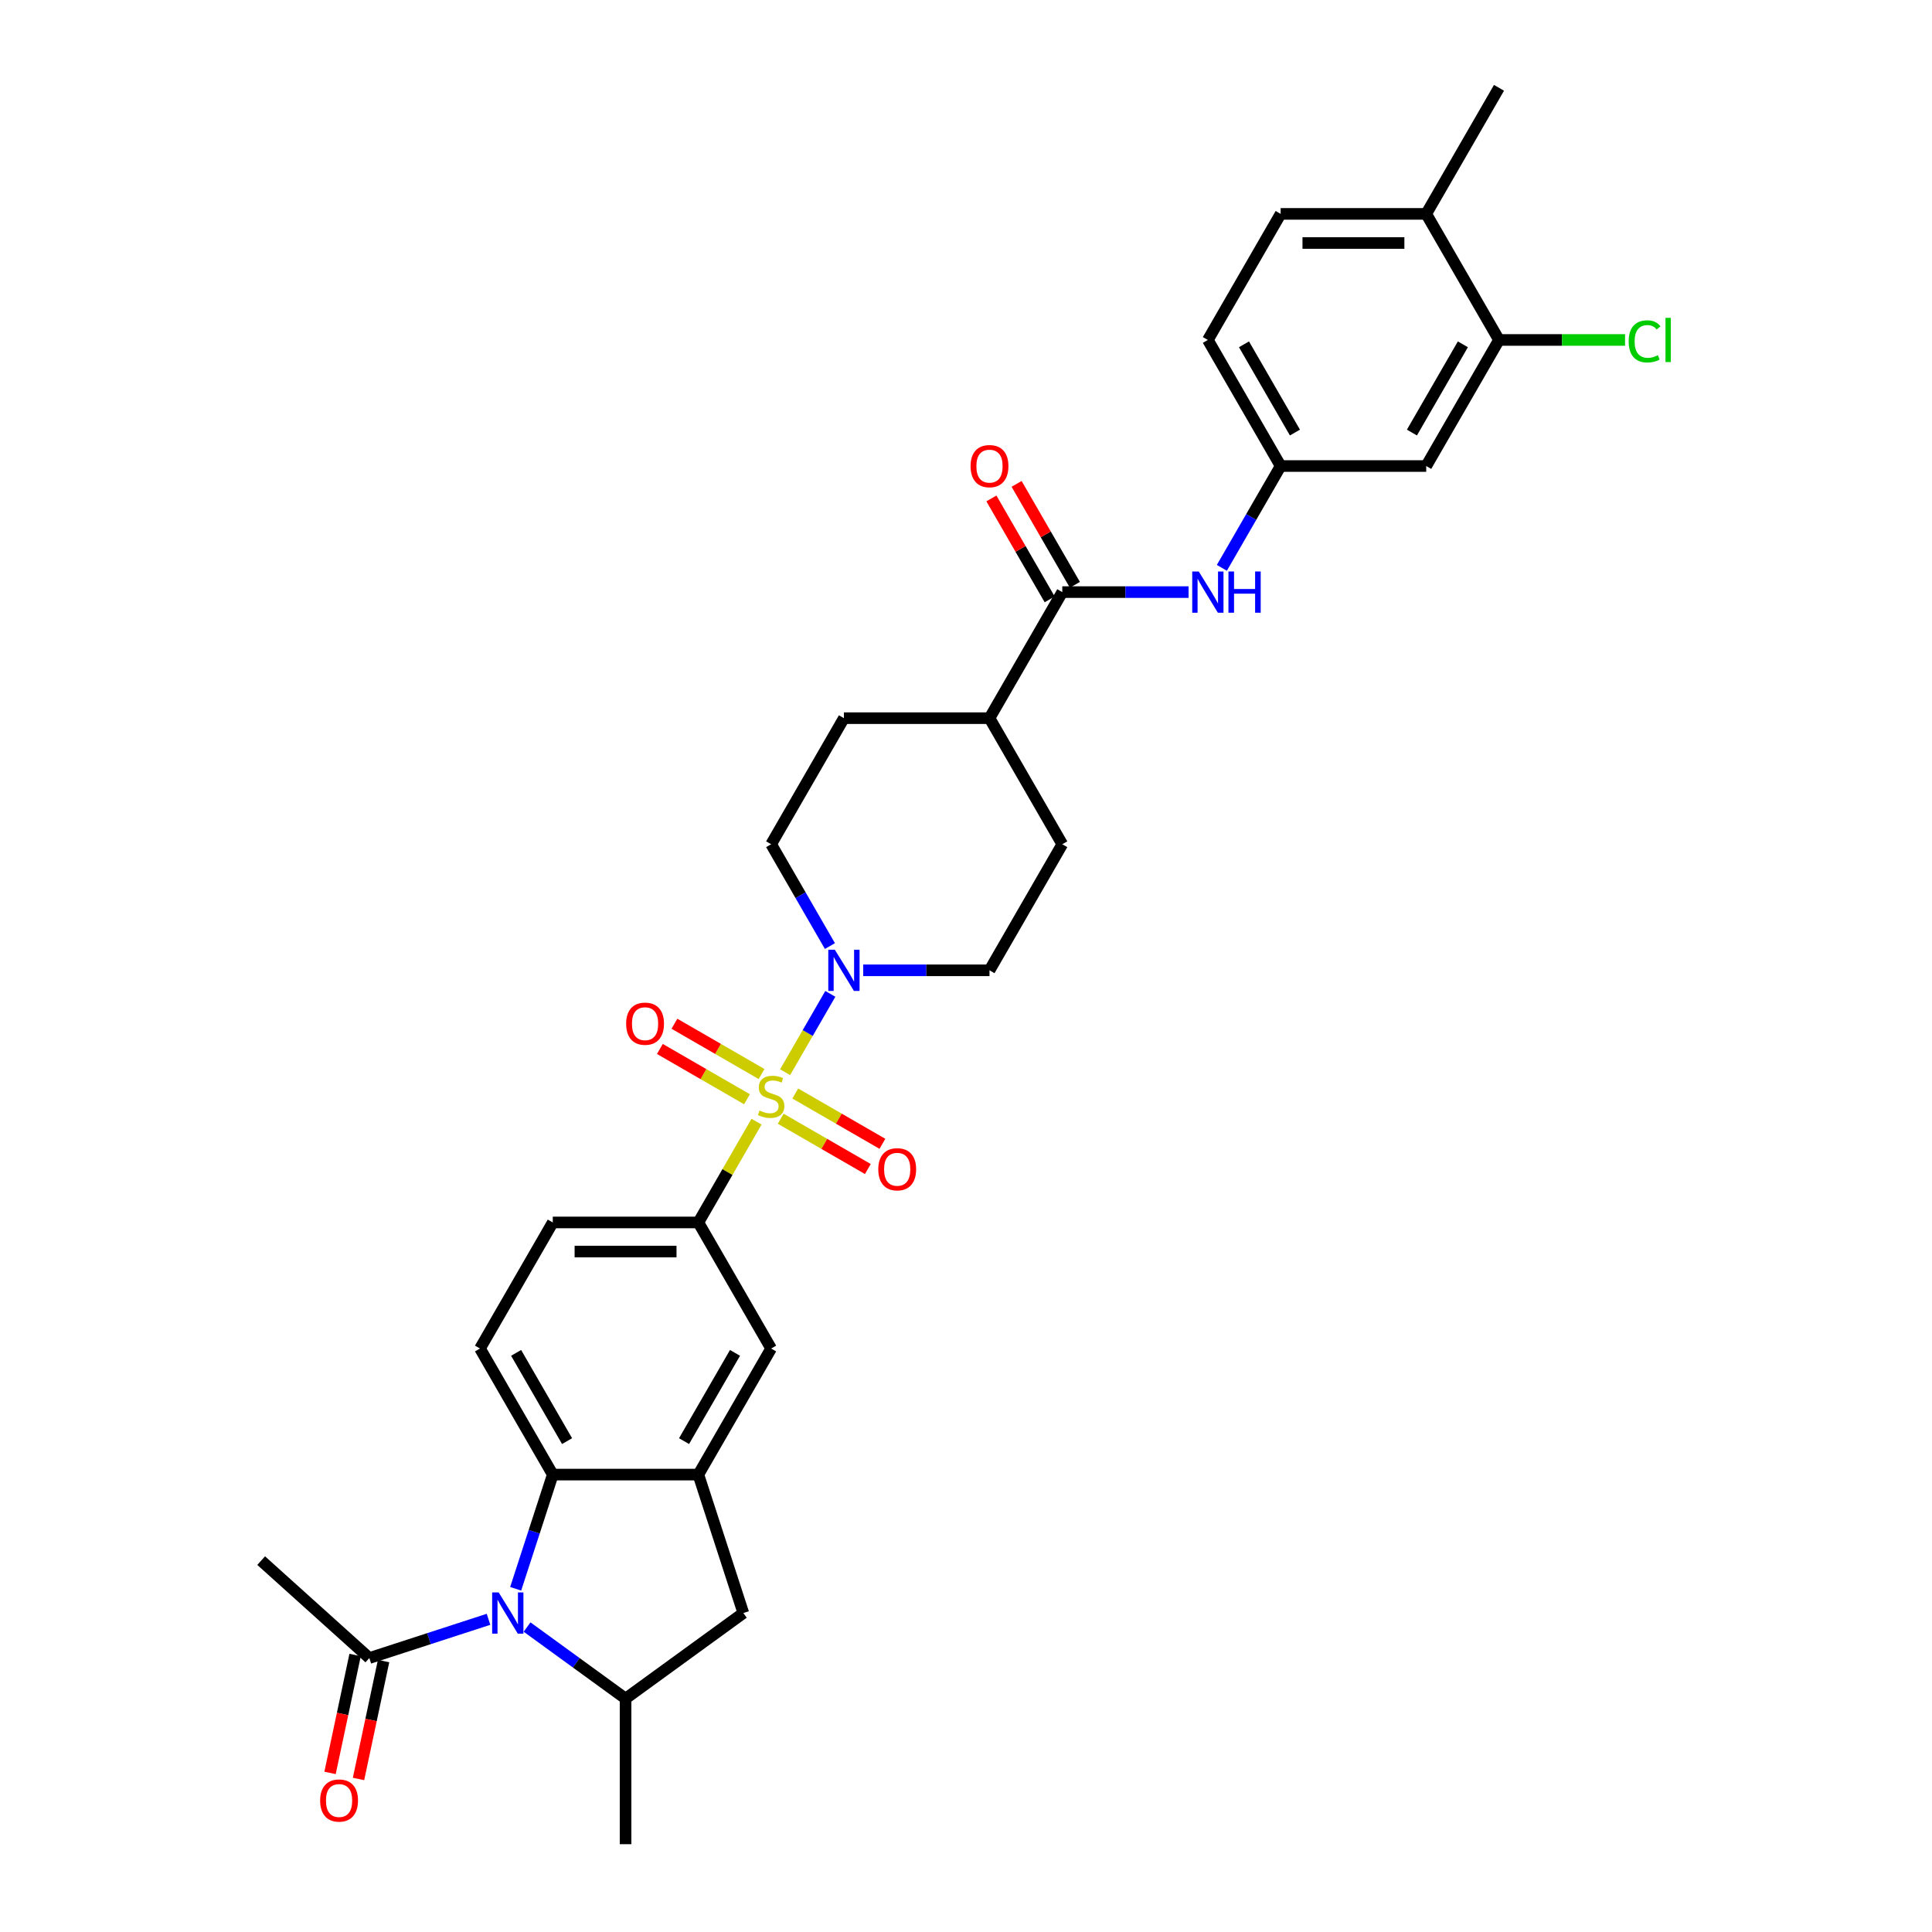 <?xml version='1.0' encoding='iso-8859-1'?>
<svg version='1.1' baseProfile='full'
              xmlns='http://www.w3.org/2000/svg'
                      xmlns:rdkit='http://www.rdkit.org/xml'
                      xmlns:xlink='http://www.w3.org/1999/xlink'
                  xml:space='preserve'
width='1000px' height='1000px' viewBox='0 0 1000 1000'>
<!-- END OF HEADER -->
<rect style='opacity:1.0;fill:#FFFFFF;stroke:none' width='1000' height='1000' x='0' y='0'> </rect>
<path class='bond-1' d='M 406.369,554.963 L 418.072,534.693' style='fill:none;fill-rule:evenodd;stroke:#CCCC00;stroke-width:6px;stroke-linecap:butt;stroke-linejoin:miter;stroke-opacity:1' />
<path class='bond-1' d='M 418.072,534.693 L 429.774,514.423' style='fill:none;fill-rule:evenodd;stroke:#0000FF;stroke-width:6px;stroke-linecap:butt;stroke-linejoin:miter;stroke-opacity:1' />
<path class='bond-4' d='M 391.578,580.581 L 376.521,606.66' style='fill:none;fill-rule:evenodd;stroke:#CCCC00;stroke-width:6px;stroke-linecap:butt;stroke-linejoin:miter;stroke-opacity:1' />
<path class='bond-4' d='M 376.521,606.66 L 361.465,632.739' style='fill:none;fill-rule:evenodd;stroke:#000000;stroke-width:6px;stroke-linecap:butt;stroke-linejoin:miter;stroke-opacity:1' />
<path class='bond-11' d='M 404.097,579.048 L 426.648,592.068' style='fill:none;fill-rule:evenodd;stroke:#CCCC00;stroke-width:6px;stroke-linecap:butt;stroke-linejoin:miter;stroke-opacity:1' />
<path class='bond-11' d='M 426.648,592.068 L 449.198,605.088' style='fill:none;fill-rule:evenodd;stroke:#FF0000;stroke-width:6px;stroke-linecap:butt;stroke-linejoin:miter;stroke-opacity:1' />
<path class='bond-11' d='M 411.632,565.998 L 434.182,579.017' style='fill:none;fill-rule:evenodd;stroke:#CCCC00;stroke-width:6px;stroke-linecap:butt;stroke-linejoin:miter;stroke-opacity:1' />
<path class='bond-11' d='M 434.182,579.017 L 456.733,592.037' style='fill:none;fill-rule:evenodd;stroke:#FF0000;stroke-width:6px;stroke-linecap:butt;stroke-linejoin:miter;stroke-opacity:1' />
<path class='bond-12' d='M 394.181,555.923 L 371.63,542.903' style='fill:none;fill-rule:evenodd;stroke:#CCCC00;stroke-width:6px;stroke-linecap:butt;stroke-linejoin:miter;stroke-opacity:1' />
<path class='bond-12' d='M 371.63,542.903 L 349.08,529.883' style='fill:none;fill-rule:evenodd;stroke:#FF0000;stroke-width:6px;stroke-linecap:butt;stroke-linejoin:miter;stroke-opacity:1' />
<path class='bond-12' d='M 386.646,568.973 L 364.095,555.954' style='fill:none;fill-rule:evenodd;stroke:#CCCC00;stroke-width:6px;stroke-linecap:butt;stroke-linejoin:miter;stroke-opacity:1' />
<path class='bond-12' d='M 364.095,555.954 L 341.545,542.934' style='fill:none;fill-rule:evenodd;stroke:#FF0000;stroke-width:6px;stroke-linecap:butt;stroke-linejoin:miter;stroke-opacity:1' />
<path class='bond-0' d='M 266.911,822.355 L 276.513,792.801' style='fill:none;fill-rule:evenodd;stroke:#0000FF;stroke-width:6px;stroke-linecap:butt;stroke-linejoin:miter;stroke-opacity:1' />
<path class='bond-0' d='M 276.513,792.801 L 286.116,763.247' style='fill:none;fill-rule:evenodd;stroke:#000000;stroke-width:6px;stroke-linecap:butt;stroke-linejoin:miter;stroke-opacity:1' />
<path class='bond-7' d='M 252.856,838.149 L 222.013,848.171' style='fill:none;fill-rule:evenodd;stroke:#0000FF;stroke-width:6px;stroke-linecap:butt;stroke-linejoin:miter;stroke-opacity:1' />
<path class='bond-7' d='M 222.013,848.171 L 191.171,858.192' style='fill:none;fill-rule:evenodd;stroke:#000000;stroke-width:6px;stroke-linecap:butt;stroke-linejoin:miter;stroke-opacity:1' />
<path class='bond-34' d='M 272.808,842.156 L 298.299,860.676' style='fill:none;fill-rule:evenodd;stroke:#0000FF;stroke-width:6px;stroke-linecap:butt;stroke-linejoin:miter;stroke-opacity:1' />
<path class='bond-34' d='M 298.299,860.676 L 323.79,879.197' style='fill:none;fill-rule:evenodd;stroke:#000000;stroke-width:6px;stroke-linecap:butt;stroke-linejoin:miter;stroke-opacity:1' />
<path class='bond-19' d='M 446.789,502.232 L 479.476,502.232' style='fill:none;fill-rule:evenodd;stroke:#0000FF;stroke-width:6px;stroke-linecap:butt;stroke-linejoin:miter;stroke-opacity:1' />
<path class='bond-19' d='M 479.476,502.232 L 512.162,502.232' style='fill:none;fill-rule:evenodd;stroke:#000000;stroke-width:6px;stroke-linecap:butt;stroke-linejoin:miter;stroke-opacity:1' />
<path class='bond-20' d='M 429.566,489.679 L 414.352,463.328' style='fill:none;fill-rule:evenodd;stroke:#0000FF;stroke-width:6px;stroke-linecap:butt;stroke-linejoin:miter;stroke-opacity:1' />
<path class='bond-20' d='M 414.352,463.328 L 399.139,436.978' style='fill:none;fill-rule:evenodd;stroke:#000000;stroke-width:6px;stroke-linecap:butt;stroke-linejoin:miter;stroke-opacity:1' />
<path class='bond-2' d='M 286.116,763.247 L 248.442,697.993' style='fill:none;fill-rule:evenodd;stroke:#000000;stroke-width:6px;stroke-linecap:butt;stroke-linejoin:miter;stroke-opacity:1' />
<path class='bond-2' d='M 293.516,745.924 L 267.144,700.246' style='fill:none;fill-rule:evenodd;stroke:#000000;stroke-width:6px;stroke-linecap:butt;stroke-linejoin:miter;stroke-opacity:1' />
<path class='bond-32' d='M 286.116,763.247 L 361.465,763.247' style='fill:none;fill-rule:evenodd;stroke:#000000;stroke-width:6px;stroke-linecap:butt;stroke-linejoin:miter;stroke-opacity:1' />
<path class='bond-3' d='M 361.465,763.247 L 399.139,697.993' style='fill:none;fill-rule:evenodd;stroke:#000000;stroke-width:6px;stroke-linecap:butt;stroke-linejoin:miter;stroke-opacity:1' />
<path class='bond-3' d='M 354.065,745.924 L 380.437,700.246' style='fill:none;fill-rule:evenodd;stroke:#000000;stroke-width:6px;stroke-linecap:butt;stroke-linejoin:miter;stroke-opacity:1' />
<path class='bond-8' d='M 361.465,763.247 L 384.749,834.908' style='fill:none;fill-rule:evenodd;stroke:#000000;stroke-width:6px;stroke-linecap:butt;stroke-linejoin:miter;stroke-opacity:1' />
<path class='bond-9' d='M 361.465,632.739 L 399.139,697.993' style='fill:none;fill-rule:evenodd;stroke:#000000;stroke-width:6px;stroke-linecap:butt;stroke-linejoin:miter;stroke-opacity:1' />
<path class='bond-18' d='M 361.465,632.739 L 286.116,632.739' style='fill:none;fill-rule:evenodd;stroke:#000000;stroke-width:6px;stroke-linecap:butt;stroke-linejoin:miter;stroke-opacity:1' />
<path class='bond-18' d='M 350.162,647.809 L 297.418,647.809' style='fill:none;fill-rule:evenodd;stroke:#000000;stroke-width:6px;stroke-linecap:butt;stroke-linejoin:miter;stroke-opacity:1' />
<path class='bond-5' d='M 323.79,879.197 L 384.749,834.908' style='fill:none;fill-rule:evenodd;stroke:#000000;stroke-width:6px;stroke-linecap:butt;stroke-linejoin:miter;stroke-opacity:1' />
<path class='bond-29' d='M 323.79,879.197 L 323.79,954.545' style='fill:none;fill-rule:evenodd;stroke:#000000;stroke-width:6px;stroke-linecap:butt;stroke-linejoin:miter;stroke-opacity:1' />
<path class='bond-6' d='M 549.836,306.47 L 512.162,371.724' style='fill:none;fill-rule:evenodd;stroke:#000000;stroke-width:6px;stroke-linecap:butt;stroke-linejoin:miter;stroke-opacity:1' />
<path class='bond-10' d='M 549.836,306.47 L 582.523,306.47' style='fill:none;fill-rule:evenodd;stroke:#000000;stroke-width:6px;stroke-linecap:butt;stroke-linejoin:miter;stroke-opacity:1' />
<path class='bond-10' d='M 582.523,306.47 L 615.209,306.47' style='fill:none;fill-rule:evenodd;stroke:#0000FF;stroke-width:6px;stroke-linecap:butt;stroke-linejoin:miter;stroke-opacity:1' />
<path class='bond-21' d='M 556.362,302.703 L 541.279,276.578' style='fill:none;fill-rule:evenodd;stroke:#000000;stroke-width:6px;stroke-linecap:butt;stroke-linejoin:miter;stroke-opacity:1' />
<path class='bond-21' d='M 541.279,276.578 L 526.196,250.454' style='fill:none;fill-rule:evenodd;stroke:#FF0000;stroke-width:6px;stroke-linecap:butt;stroke-linejoin:miter;stroke-opacity:1' />
<path class='bond-21' d='M 543.311,310.237 L 528.228,284.113' style='fill:none;fill-rule:evenodd;stroke:#000000;stroke-width:6px;stroke-linecap:butt;stroke-linejoin:miter;stroke-opacity:1' />
<path class='bond-21' d='M 528.228,284.113 L 513.145,257.989' style='fill:none;fill-rule:evenodd;stroke:#FF0000;stroke-width:6px;stroke-linecap:butt;stroke-linejoin:miter;stroke-opacity:1' />
<path class='bond-23' d='M 183.801,856.625 L 177.315,887.14' style='fill:none;fill-rule:evenodd;stroke:#000000;stroke-width:6px;stroke-linecap:butt;stroke-linejoin:miter;stroke-opacity:1' />
<path class='bond-23' d='M 177.315,887.14 L 170.829,917.654' style='fill:none;fill-rule:evenodd;stroke:#FF0000;stroke-width:6px;stroke-linecap:butt;stroke-linejoin:miter;stroke-opacity:1' />
<path class='bond-23' d='M 198.541,859.759 L 192.055,890.273' style='fill:none;fill-rule:evenodd;stroke:#000000;stroke-width:6px;stroke-linecap:butt;stroke-linejoin:miter;stroke-opacity:1' />
<path class='bond-23' d='M 192.055,890.273 L 185.569,920.787' style='fill:none;fill-rule:evenodd;stroke:#FF0000;stroke-width:6px;stroke-linecap:butt;stroke-linejoin:miter;stroke-opacity:1' />
<path class='bond-30' d='M 191.171,858.192 L 135.176,807.774' style='fill:none;fill-rule:evenodd;stroke:#000000;stroke-width:6px;stroke-linecap:butt;stroke-linejoin:miter;stroke-opacity:1' />
<path class='bond-16' d='M 632.433,293.917 L 647.646,267.567' style='fill:none;fill-rule:evenodd;stroke:#0000FF;stroke-width:6px;stroke-linecap:butt;stroke-linejoin:miter;stroke-opacity:1' />
<path class='bond-16' d='M 647.646,267.567 L 662.859,241.216' style='fill:none;fill-rule:evenodd;stroke:#000000;stroke-width:6px;stroke-linecap:butt;stroke-linejoin:miter;stroke-opacity:1' />
<path class='bond-13' d='M 248.442,697.993 L 286.116,632.739' style='fill:none;fill-rule:evenodd;stroke:#000000;stroke-width:6px;stroke-linecap:butt;stroke-linejoin:miter;stroke-opacity:1' />
<path class='bond-14' d='M 775.882,175.962 L 738.208,241.216' style='fill:none;fill-rule:evenodd;stroke:#000000;stroke-width:6px;stroke-linecap:butt;stroke-linejoin:miter;stroke-opacity:1' />
<path class='bond-14' d='M 757.18,178.215 L 730.808,223.893' style='fill:none;fill-rule:evenodd;stroke:#000000;stroke-width:6px;stroke-linecap:butt;stroke-linejoin:miter;stroke-opacity:1' />
<path class='bond-27' d='M 775.882,175.962 L 808.501,175.962' style='fill:none;fill-rule:evenodd;stroke:#000000;stroke-width:6px;stroke-linecap:butt;stroke-linejoin:miter;stroke-opacity:1' />
<path class='bond-27' d='M 808.501,175.962 L 841.119,175.962' style='fill:none;fill-rule:evenodd;stroke:#00CC00;stroke-width:6px;stroke-linecap:butt;stroke-linejoin:miter;stroke-opacity:1' />
<path class='bond-35' d='M 775.882,175.962 L 738.208,110.708' style='fill:none;fill-rule:evenodd;stroke:#000000;stroke-width:6px;stroke-linecap:butt;stroke-linejoin:miter;stroke-opacity:1' />
<path class='bond-15' d='M 738.208,241.216 L 662.859,241.216' style='fill:none;fill-rule:evenodd;stroke:#000000;stroke-width:6px;stroke-linecap:butt;stroke-linejoin:miter;stroke-opacity:1' />
<path class='bond-28' d='M 662.859,241.216 L 625.185,175.962' style='fill:none;fill-rule:evenodd;stroke:#000000;stroke-width:6px;stroke-linecap:butt;stroke-linejoin:miter;stroke-opacity:1' />
<path class='bond-28' d='M 670.259,223.893 L 643.887,178.215' style='fill:none;fill-rule:evenodd;stroke:#000000;stroke-width:6px;stroke-linecap:butt;stroke-linejoin:miter;stroke-opacity:1' />
<path class='bond-17' d='M 512.162,371.724 L 436.813,371.724' style='fill:none;fill-rule:evenodd;stroke:#000000;stroke-width:6px;stroke-linecap:butt;stroke-linejoin:miter;stroke-opacity:1' />
<path class='bond-33' d='M 512.162,371.724 L 549.836,436.978' style='fill:none;fill-rule:evenodd;stroke:#000000;stroke-width:6px;stroke-linecap:butt;stroke-linejoin:miter;stroke-opacity:1' />
<path class='bond-25' d='M 512.162,502.232 L 549.836,436.978' style='fill:none;fill-rule:evenodd;stroke:#000000;stroke-width:6px;stroke-linecap:butt;stroke-linejoin:miter;stroke-opacity:1' />
<path class='bond-24' d='M 399.139,436.978 L 436.813,371.724' style='fill:none;fill-rule:evenodd;stroke:#000000;stroke-width:6px;stroke-linecap:butt;stroke-linejoin:miter;stroke-opacity:1' />
<path class='bond-22' d='M 738.208,110.708 L 662.859,110.708' style='fill:none;fill-rule:evenodd;stroke:#000000;stroke-width:6px;stroke-linecap:butt;stroke-linejoin:miter;stroke-opacity:1' />
<path class='bond-22' d='M 726.906,125.778 L 674.162,125.778' style='fill:none;fill-rule:evenodd;stroke:#000000;stroke-width:6px;stroke-linecap:butt;stroke-linejoin:miter;stroke-opacity:1' />
<path class='bond-31' d='M 738.208,110.708 L 775.882,45.455' style='fill:none;fill-rule:evenodd;stroke:#000000;stroke-width:6px;stroke-linecap:butt;stroke-linejoin:miter;stroke-opacity:1' />
<path class='bond-26' d='M 662.859,110.708 L 625.185,175.962' style='fill:none;fill-rule:evenodd;stroke:#000000;stroke-width:6px;stroke-linecap:butt;stroke-linejoin:miter;stroke-opacity:1' />
<path  class='atom-0' d='M 393.111 574.809
Q 393.352 574.9, 394.347 575.322
Q 395.341 575.744, 396.426 576.015
Q 397.542 576.256, 398.627 576.256
Q 400.646 576.256, 401.821 575.292
Q 402.997 574.297, 402.997 572.579
Q 402.997 571.404, 402.394 570.68
Q 401.821 569.957, 400.917 569.565
Q 400.013 569.173, 398.506 568.721
Q 396.607 568.149, 395.462 567.606
Q 394.347 567.064, 393.533 565.918
Q 392.749 564.773, 392.749 562.844
Q 392.749 560.162, 394.558 558.504
Q 396.396 556.846, 400.013 556.846
Q 402.484 556.846, 405.287 558.022
L 404.594 560.342
Q 402.032 559.288, 400.103 559.288
Q 398.024 559.288, 396.878 560.162
Q 395.733 561.005, 395.763 562.482
Q 395.763 563.628, 396.336 564.321
Q 396.939 565.014, 397.783 565.406
Q 398.657 565.798, 400.103 566.25
Q 402.032 566.853, 403.178 567.455
Q 404.323 568.058, 405.137 569.294
Q 405.981 570.499, 405.981 572.579
Q 405.981 575.533, 403.991 577.13
Q 402.032 578.697, 398.747 578.697
Q 396.848 578.697, 395.402 578.275
Q 393.985 577.884, 392.297 577.19
L 393.111 574.809
' fill='#CCCC00'/>
<path  class='atom-1' d='M 258.115 824.239
L 265.107 835.541
Q 265.801 836.656, 266.916 838.675
Q 268.031 840.695, 268.091 840.815
L 268.091 824.239
L 270.924 824.239
L 270.924 845.577
L 268.001 845.577
L 260.496 833.22
Q 259.622 831.773, 258.688 830.116
Q 257.784 828.458, 257.512 827.946
L 257.512 845.577
L 254.739 845.577
L 254.739 824.239
L 258.115 824.239
' fill='#0000FF'/>
<path  class='atom-2' d='M 432.096 491.562
L 439.089 502.865
Q 439.782 503.98, 440.897 505.999
Q 442.012 508.018, 442.073 508.139
L 442.073 491.562
L 444.906 491.562
L 444.906 512.901
L 441.982 512.901
L 434.477 500.544
Q 433.603 499.097, 432.669 497.439
Q 431.765 495.782, 431.494 495.269
L 431.494 512.901
L 428.721 512.901
L 428.721 491.562
L 432.096 491.562
' fill='#0000FF'/>
<path  class='atom-11' d='M 620.468 295.801
L 627.461 307.103
Q 628.154 308.218, 629.269 310.237
Q 630.384 312.257, 630.444 312.377
L 630.444 295.801
L 633.277 295.801
L 633.277 317.139
L 630.354 317.139
L 622.849 304.782
Q 621.975 303.336, 621.041 301.678
Q 620.137 300.02, 619.865 299.508
L 619.865 317.139
L 617.093 317.139
L 617.093 295.801
L 620.468 295.801
' fill='#0000FF'/>
<path  class='atom-11' d='M 635.839 295.801
L 638.733 295.801
L 638.733 304.873
L 649.643 304.873
L 649.643 295.801
L 652.537 295.801
L 652.537 317.139
L 649.643 317.139
L 649.643 307.284
L 638.733 307.284
L 638.733 317.139
L 635.839 317.139
L 635.839 295.801
' fill='#0000FF'/>
<path  class='atom-12' d='M 454.597 605.22
Q 454.597 600.096, 457.129 597.233
Q 459.661 594.37, 464.393 594.37
Q 469.125 594.37, 471.656 597.233
Q 474.188 600.096, 474.188 605.22
Q 474.188 610.404, 471.626 613.358
Q 469.064 616.281, 464.393 616.281
Q 459.691 616.281, 457.129 613.358
Q 454.597 610.434, 454.597 605.22
M 464.393 613.87
Q 467.648 613.87, 469.396 611.7
Q 471.174 609.5, 471.174 605.22
Q 471.174 601.031, 469.396 598.921
Q 467.648 596.781, 464.393 596.781
Q 461.138 596.781, 459.36 598.891
Q 457.611 601.001, 457.611 605.22
Q 457.611 609.53, 459.36 611.7
Q 461.138 613.87, 464.393 613.87
' fill='#FF0000'/>
<path  class='atom-13' d='M 324.09 529.871
Q 324.09 524.748, 326.621 521.884
Q 329.153 519.021, 333.885 519.021
Q 338.617 519.021, 341.149 521.884
Q 343.68 524.748, 343.68 529.871
Q 343.68 535.055, 341.119 538.009
Q 338.557 540.933, 333.885 540.933
Q 329.183 540.933, 326.621 538.009
Q 324.09 535.086, 324.09 529.871
M 333.885 538.521
Q 337.14 538.521, 338.888 536.351
Q 340.666 534.151, 340.666 529.871
Q 340.666 525.682, 338.888 523.572
Q 337.14 521.432, 333.885 521.432
Q 330.63 521.432, 328.852 523.542
Q 327.104 525.652, 327.104 529.871
Q 327.104 534.181, 328.852 536.351
Q 330.63 538.521, 333.885 538.521
' fill='#FF0000'/>
<path  class='atom-22' d='M 502.367 241.276
Q 502.367 236.153, 504.898 233.289
Q 507.43 230.426, 512.162 230.426
Q 516.894 230.426, 519.426 233.289
Q 521.957 236.153, 521.957 241.276
Q 521.957 246.46, 519.395 249.414
Q 516.834 252.338, 512.162 252.338
Q 507.46 252.338, 504.898 249.414
Q 502.367 246.491, 502.367 241.276
M 512.162 249.926
Q 515.417 249.926, 517.165 247.756
Q 518.943 245.556, 518.943 241.276
Q 518.943 237.087, 517.165 234.977
Q 515.417 232.837, 512.162 232.837
Q 508.907 232.837, 507.129 234.947
Q 505.381 237.057, 505.381 241.276
Q 505.381 245.586, 507.129 247.756
Q 508.907 249.926, 512.162 249.926
' fill='#FF0000'/>
<path  class='atom-24' d='M 165.71 931.954
Q 165.71 926.831, 168.242 923.967
Q 170.773 921.104, 175.505 921.104
Q 180.237 921.104, 182.769 923.967
Q 185.301 926.831, 185.301 931.954
Q 185.301 937.138, 182.739 940.092
Q 180.177 943.016, 175.505 943.016
Q 170.803 943.016, 168.242 940.092
Q 165.71 937.168, 165.71 931.954
M 175.505 940.604
Q 178.76 940.604, 180.508 938.434
Q 182.287 936.234, 182.287 931.954
Q 182.287 927.765, 180.508 925.655
Q 178.76 923.515, 175.505 923.515
Q 172.25 923.515, 170.472 925.625
Q 168.724 927.735, 168.724 931.954
Q 168.724 936.264, 170.472 938.434
Q 172.25 940.604, 175.505 940.604
' fill='#FF0000'/>
<path  class='atom-28' d='M 843.003 176.701
Q 843.003 171.396, 845.474 168.623
Q 847.976 165.82, 852.708 165.82
Q 857.108 165.82, 859.459 168.925
L 857.47 170.552
Q 855.752 168.292, 852.708 168.292
Q 849.483 168.292, 847.765 170.462
Q 846.077 172.602, 846.077 176.701
Q 846.077 180.92, 847.825 183.09
Q 849.603 185.26, 853.039 185.26
Q 855.39 185.26, 858.133 183.844
L 858.977 186.104
Q 857.862 186.828, 856.174 187.25
Q 854.486 187.671, 852.617 187.671
Q 847.976 187.671, 845.474 184.838
Q 843.003 182.005, 843.003 176.701
' fill='#00CC00'/>
<path  class='atom-28' d='M 862.051 164.524
L 864.824 164.524
L 864.824 187.4
L 862.051 187.4
L 862.051 164.524
' fill='#00CC00'/>
</svg>

